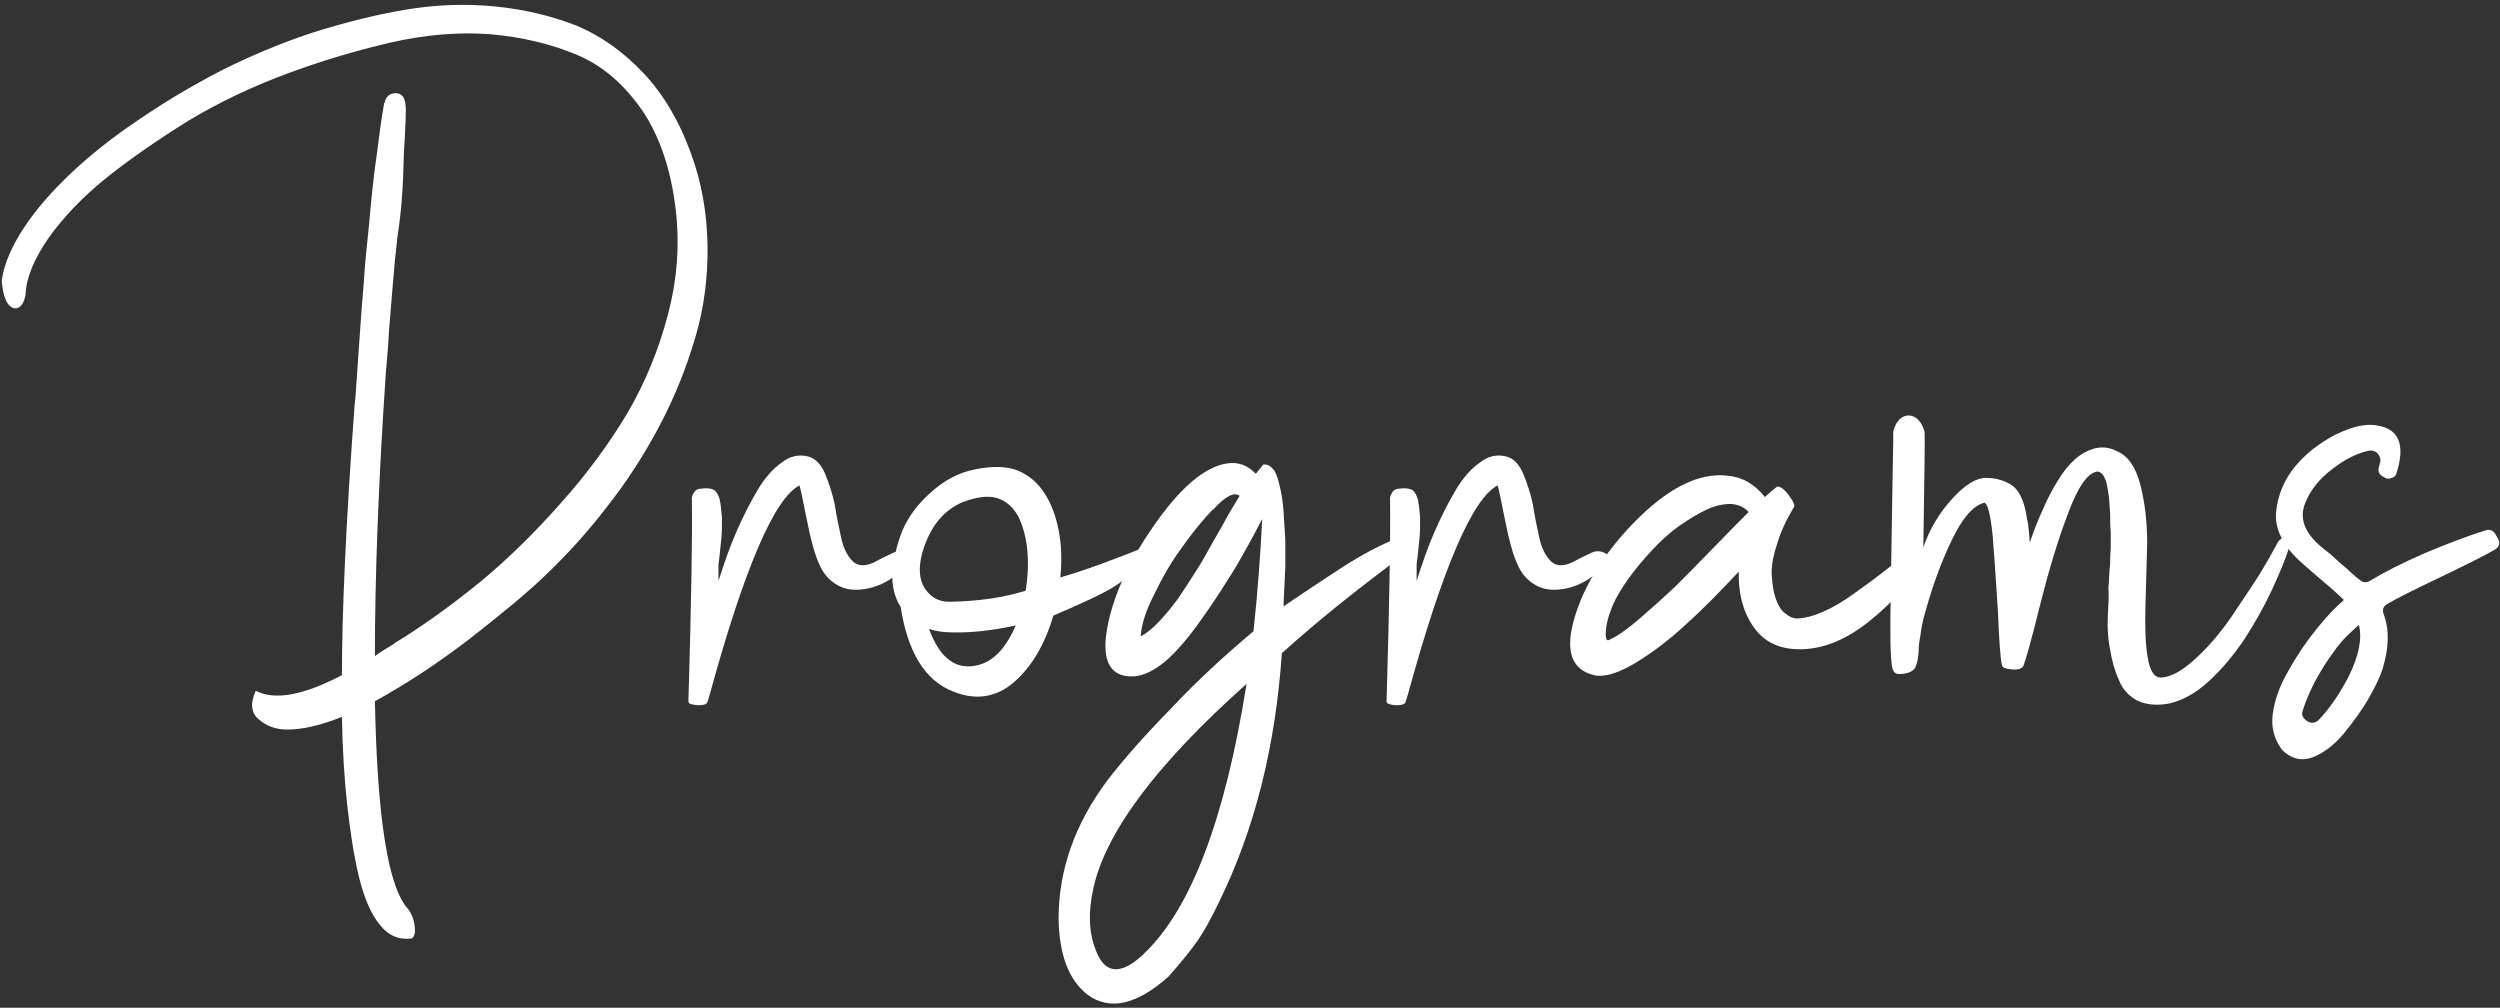 <svg xmlns="http://www.w3.org/2000/svg" xmlns:xlink="http://www.w3.org/1999/xlink" xmlns:serif="http://www.serif.com/" width="100%" height="100%" viewBox="0 0 258 104" xml:space="preserve" style="fill-rule:evenodd;clip-rule:evenodd;stroke-linejoin:round;stroke-miterlimit:2;"><rect x="0" y="0" width="258" height="104" fill="#333333" stroke="none"/>    <g transform="matrix(1,0,0,1,-4718.28,-1408.52)">        <g transform="matrix(1.186,0,0,6.631,4165.19,103)">            <g transform="matrix(3.438,0,0,0.615,9.16,30.858)">                <g transform="matrix(14.64,0,0,14.64,132.295,287.35)">                    <path d="M0.711,-1.01L0.712,-1.01L0.712,-1.012C0.715,-1.022 0.721,-1.027 0.731,-1.027C0.741,-1.027 0.747,-1.02 0.748,-1.006C0.749,-0.998 0.748,-0.97 0.745,-0.921C0.744,-0.869 0.741,-0.822 0.734,-0.779C0.731,-0.754 0.728,-0.723 0.725,-0.685C0.722,-0.646 0.719,-0.616 0.718,-0.593C0.716,-0.57 0.715,-0.554 0.714,-0.545C0.701,-0.354 0.695,-0.19 0.695,-0.054C0.699,-0.057 0.705,-0.061 0.713,-0.066C0.721,-0.071 0.727,-0.074 0.73,-0.077C0.781,-0.108 0.83,-0.144 0.878,-0.183C0.925,-0.222 0.971,-0.267 1.016,-0.318C1.061,-0.368 1.099,-0.42 1.131,-0.473C1.162,-0.526 1.186,-0.584 1.202,-0.646C1.218,-0.707 1.222,-0.767 1.215,-0.826C1.207,-0.894 1.188,-0.951 1.158,-0.996C1.127,-1.041 1.09,-1.074 1.045,-1.093C1,-1.112 0.95,-1.124 0.894,-1.129C0.838,-1.133 0.78,-1.128 0.72,-1.114C0.66,-1.1 0.6,-1.082 0.541,-1.06C0.482,-1.038 0.425,-1.011 0.372,-0.979C0.319,-0.946 0.271,-0.913 0.23,-0.88C0.189,-0.847 0.156,-0.812 0.131,-0.777C0.106,-0.741 0.092,-0.708 0.091,-0.678C0.088,-0.663 0.082,-0.655 0.073,-0.655C0.063,-0.656 0.056,-0.666 0.052,-0.686C0.051,-0.692 0.05,-0.698 0.05,-0.704C0.054,-0.732 0.067,-0.762 0.088,-0.794C0.109,-0.826 0.137,-0.858 0.171,-0.89C0.204,-0.921 0.243,-0.952 0.288,-0.982C0.332,-1.012 0.379,-1.04 0.429,-1.066C0.479,-1.091 0.531,-1.113 0.585,-1.131C0.639,-1.148 0.693,-1.162 0.746,-1.171C0.799,-1.18 0.85,-1.182 0.902,-1.177C0.953,-1.172 0.999,-1.161 1.043,-1.144C1.086,-1.126 1.124,-1.099 1.159,-1.062C1.194,-1.025 1.221,-0.979 1.241,-0.924C1.26,-0.873 1.269,-0.82 1.27,-0.765C1.271,-0.709 1.264,-0.656 1.249,-0.605C1.234,-0.554 1.214,-0.503 1.187,-0.452C1.16,-0.401 1.13,-0.355 1.097,-0.313C1.064,-0.27 1.028,-0.23 0.989,-0.193C0.958,-0.163 0.914,-0.127 0.859,-0.084C0.803,-0.041 0.748,-0.005 0.695,0.024C0.699,0.227 0.718,0.347 0.753,0.384C0.76,0.394 0.763,0.404 0.764,0.415C0.765,0.425 0.763,0.431 0.759,0.434C0.738,0.437 0.719,0.43 0.704,0.411C0.688,0.392 0.676,0.363 0.667,0.326C0.658,0.288 0.652,0.247 0.647,0.202C0.642,0.157 0.639,0.107 0.638,0.051C0.601,0.066 0.57,0.073 0.543,0.073C0.524,0.073 0.508,0.067 0.495,0.056C0.481,0.045 0.479,0.028 0.489,0.006C0.522,0.023 0.571,0.014 0.638,-0.021C0.638,-0.13 0.645,-0.286 0.66,-0.489C0.661,-0.493 0.663,-0.524 0.667,-0.583C0.671,-0.642 0.674,-0.681 0.676,-0.702C0.677,-0.722 0.68,-0.755 0.685,-0.801C0.689,-0.847 0.693,-0.886 0.698,-0.919C0.702,-0.951 0.706,-0.981 0.711,-1.01Z" style="fill:white;fill-rule:nonzero;"></path>                </g>                <g transform="matrix(14.64,0,0,14.64,150.507,287.35)">                    <path d="M-0.001,-0.327L-0.001,-0.328C-0.001,-0.328 0,-0.332 0.001,-0.334C0.002,-0.335 0.003,-0.337 0.004,-0.339C0.005,-0.34 0.008,-0.342 0.011,-0.343C0.014,-0.343 0.018,-0.344 0.023,-0.344C0.03,-0.344 0.035,-0.343 0.039,-0.34C0.042,-0.337 0.045,-0.332 0.047,-0.325C0.049,-0.316 0.05,-0.306 0.051,-0.293C0.051,-0.28 0.051,-0.268 0.05,-0.258C0.049,-0.248 0.048,-0.238 0.047,-0.229C0.046,-0.219 0.045,-0.214 0.045,-0.213L0.045,-0.184C0.055,-0.215 0.065,-0.244 0.076,-0.269C0.087,-0.294 0.099,-0.318 0.112,-0.34C0.125,-0.362 0.139,-0.378 0.155,-0.389C0.169,-0.4 0.185,-0.403 0.2,-0.399C0.212,-0.396 0.222,-0.386 0.229,-0.37C0.236,-0.353 0.242,-0.335 0.246,-0.316C0.249,-0.296 0.253,-0.277 0.257,-0.259C0.261,-0.24 0.268,-0.227 0.277,-0.218C0.286,-0.209 0.299,-0.209 0.314,-0.216C0.323,-0.221 0.333,-0.226 0.346,-0.232C0.356,-0.237 0.365,-0.236 0.374,-0.23C0.377,-0.221 0.371,-0.21 0.356,-0.197C0.34,-0.184 0.323,-0.175 0.304,-0.171C0.285,-0.167 0.269,-0.168 0.256,-0.174C0.243,-0.18 0.233,-0.189 0.226,-0.2C0.219,-0.211 0.213,-0.226 0.208,-0.245C0.204,-0.259 0.2,-0.278 0.195,-0.303C0.19,-0.328 0.187,-0.343 0.185,-0.349C0.142,-0.327 0.09,-0.207 0.03,0.012C0.028,0.018 0.027,0.022 0.026,0.025C0.025,0.029 0.02,0.031 0.009,0.031C-0.002,0.03 -0.007,0.028 -0.007,0.025C-0.002,-0.146 0,-0.263 -0.001,-0.327Z" style="fill:white;fill-rule:nonzero;"></path>                </g>                <g transform="matrix(14.64,0,0,14.64,155.865,287.35)">                    <path d="M0.435,-0.25L0.441,-0.238C0.409,-0.208 0.383,-0.187 0.363,-0.174C0.342,-0.161 0.307,-0.145 0.258,-0.124C0.243,-0.074 0.221,-0.036 0.19,-0.009C0.159,0.018 0.123,0.023 0.084,0.007C0.036,-0.012 0.006,-0.061 -0.006,-0.139C-0.017,-0.156 -0.022,-0.177 -0.02,-0.201C-0.018,-0.225 -0.012,-0.248 -0.003,-0.271C0.007,-0.294 0.022,-0.315 0.043,-0.334C0.063,-0.353 0.086,-0.367 0.111,-0.374C0.142,-0.382 0.169,-0.383 0.19,-0.377C0.211,-0.37 0.228,-0.357 0.241,-0.338C0.254,-0.319 0.262,-0.297 0.267,-0.272C0.272,-0.247 0.273,-0.219 0.27,-0.19C0.309,-0.201 0.364,-0.221 0.435,-0.25ZM0.13,-0.039C0.155,-0.046 0.176,-0.068 0.193,-0.107C0.152,-0.098 0.115,-0.094 0.082,-0.095C0.068,-0.095 0.055,-0.097 0.043,-0.101C0.062,-0.049 0.091,-0.028 0.13,-0.039ZM0.21,-0.167C0.214,-0.191 0.215,-0.214 0.213,-0.236C0.211,-0.258 0.206,-0.277 0.198,-0.294C0.189,-0.311 0.177,-0.322 0.161,-0.327C0.145,-0.332 0.125,-0.329 0.101,-0.32C0.07,-0.307 0.048,-0.281 0.035,-0.244C0.022,-0.207 0.025,-0.179 0.044,-0.161C0.053,-0.152 0.066,-0.147 0.082,-0.148C0.129,-0.149 0.172,-0.155 0.21,-0.167Z" style="fill:white;fill-rule:nonzero;"></path>                </g>                <g transform="matrix(14.64,0,0,14.64,161.545,287.35)">                    <path d="M0.492,-0.258C0.499,-0.251 0.494,-0.242 0.477,-0.23C0.397,-0.171 0.326,-0.114 0.265,-0.059C0.254,0.102 0.218,0.246 0.156,0.372C0.143,0.399 0.131,0.421 0.12,0.437C0.109,0.453 0.092,0.474 0.069,0.5C0.014,0.549 -0.032,0.559 -0.07,0.532C-0.103,0.507 -0.12,0.463 -0.121,0.4C-0.121,0.316 -0.093,0.236 -0.036,0.16C-0.009,0.125 0.027,0.084 0.073,0.037C0.118,-0.011 0.166,-0.055 0.216,-0.097C0.223,-0.163 0.228,-0.228 0.231,-0.291C0.215,-0.26 0.199,-0.231 0.183,-0.204C0.166,-0.177 0.148,-0.148 0.127,-0.119C0.106,-0.089 0.086,-0.065 0.066,-0.047C0.045,-0.029 0.026,-0.02 0.009,-0.019C-0.03,-0.017 -0.046,-0.043 -0.038,-0.096C-0.029,-0.152 -0.003,-0.212 0.042,-0.277C0.088,-0.344 0.131,-0.381 0.17,-0.387C0.189,-0.39 0.206,-0.384 0.22,-0.369L0.232,-0.384L0.232,-0.385L0.233,-0.385C0.24,-0.386 0.245,-0.383 0.251,-0.376C0.256,-0.369 0.259,-0.358 0.262,-0.345C0.265,-0.332 0.267,-0.318 0.268,-0.303C0.269,-0.288 0.27,-0.272 0.271,-0.254C0.271,-0.235 0.271,-0.22 0.271,-0.207C0.27,-0.194 0.27,-0.18 0.269,-0.166C0.268,-0.151 0.268,-0.143 0.268,-0.14C0.281,-0.149 0.295,-0.158 0.311,-0.169C0.327,-0.18 0.349,-0.194 0.378,-0.213C0.407,-0.231 0.432,-0.244 0.453,-0.253C0.474,-0.262 0.487,-0.263 0.492,-0.258ZM0.021,-0.088C0.032,-0.094 0.043,-0.103 0.054,-0.115C0.065,-0.127 0.076,-0.14 0.086,-0.154C0.095,-0.167 0.105,-0.183 0.116,-0.2C0.127,-0.217 0.136,-0.233 0.144,-0.248C0.152,-0.262 0.161,-0.277 0.17,-0.294C0.179,-0.31 0.187,-0.322 0.192,-0.331C0.183,-0.338 0.168,-0.331 0.147,-0.308C0.145,-0.307 0.142,-0.304 0.138,-0.299L0.135,-0.296C0.122,-0.281 0.107,-0.263 0.091,-0.24C0.074,-0.217 0.059,-0.191 0.045,-0.162C0.03,-0.133 0.022,-0.108 0.021,-0.088ZM0.027,0.46C0.108,0.383 0.167,0.227 0.204,-0.006C0.048,0.133 -0.04,0.251 -0.061,0.348C-0.07,0.389 -0.069,0.425 -0.056,0.456C-0.041,0.495 -0.014,0.498 0.024,0.463C0.025,0.462 0.026,0.461 0.027,0.46Z" style="fill:white;fill-rule:nonzero;"></path>                </g>                <g transform="matrix(14.64,0,0,14.64,168.177,287.35)">                    <path d="M-0.001,-0.327L-0.001,-0.328C-0.001,-0.328 0,-0.332 0.001,-0.334C0.002,-0.335 0.003,-0.337 0.004,-0.339C0.005,-0.34 0.008,-0.342 0.011,-0.343C0.014,-0.343 0.018,-0.344 0.023,-0.344C0.03,-0.344 0.035,-0.343 0.039,-0.34C0.042,-0.337 0.045,-0.332 0.047,-0.325C0.049,-0.316 0.05,-0.306 0.051,-0.293C0.051,-0.28 0.051,-0.268 0.05,-0.258C0.049,-0.248 0.048,-0.238 0.047,-0.229C0.046,-0.219 0.045,-0.214 0.045,-0.213L0.045,-0.184C0.055,-0.215 0.065,-0.244 0.076,-0.269C0.087,-0.294 0.099,-0.318 0.112,-0.34C0.125,-0.362 0.139,-0.378 0.155,-0.389C0.169,-0.4 0.185,-0.403 0.2,-0.399C0.212,-0.396 0.222,-0.386 0.229,-0.37C0.236,-0.353 0.242,-0.335 0.246,-0.316C0.249,-0.296 0.253,-0.277 0.257,-0.259C0.261,-0.24 0.268,-0.227 0.277,-0.218C0.286,-0.209 0.299,-0.209 0.314,-0.216C0.323,-0.221 0.333,-0.226 0.346,-0.232C0.356,-0.237 0.365,-0.236 0.374,-0.23C0.377,-0.221 0.371,-0.21 0.356,-0.197C0.34,-0.184 0.323,-0.175 0.304,-0.171C0.285,-0.167 0.269,-0.168 0.256,-0.174C0.243,-0.18 0.233,-0.189 0.226,-0.2C0.219,-0.211 0.213,-0.226 0.208,-0.245C0.204,-0.259 0.2,-0.278 0.195,-0.303C0.19,-0.328 0.187,-0.343 0.185,-0.349C0.142,-0.327 0.09,-0.207 0.03,0.012C0.028,0.018 0.027,0.022 0.026,0.025C0.025,0.029 0.02,0.031 0.009,0.031C-0.002,0.03 -0.007,0.028 -0.007,0.025C-0.002,-0.146 0,-0.263 -0.001,-0.327Z" style="fill:white;fill-rule:nonzero;"></path>                </g>                <g transform="matrix(14.64,0,0,14.64,173.139,287.35)">                    <path d="M0.358,-0.311C0.345,-0.289 0.335,-0.268 0.329,-0.247C0.322,-0.226 0.319,-0.208 0.32,-0.193C0.321,-0.178 0.323,-0.164 0.327,-0.153C0.331,-0.142 0.336,-0.133 0.343,-0.128C0.35,-0.122 0.357,-0.119 0.364,-0.119C0.39,-0.12 0.424,-0.134 0.465,-0.164C0.506,-0.193 0.539,-0.219 0.563,-0.242C0.571,-0.252 0.578,-0.251 0.583,-0.239C0.586,-0.229 0.586,-0.222 0.582,-0.218C0.56,-0.182 0.53,-0.148 0.492,-0.117C0.453,-0.085 0.415,-0.068 0.376,-0.066C0.338,-0.064 0.31,-0.076 0.291,-0.101C0.272,-0.126 0.262,-0.159 0.263,-0.2C0.232,-0.167 0.202,-0.136 0.173,-0.11C0.144,-0.083 0.114,-0.06 0.084,-0.042C0.054,-0.024 0.03,-0.017 0.013,-0.021C-0.026,-0.03 -0.038,-0.063 -0.021,-0.12C-0.005,-0.175 0.029,-0.23 0.08,-0.283C0.139,-0.344 0.193,-0.371 0.242,-0.366C0.268,-0.364 0.29,-0.352 0.308,-0.329C0.316,-0.336 0.323,-0.342 0.328,-0.346C0.332,-0.349 0.339,-0.345 0.348,-0.334C0.357,-0.322 0.361,-0.314 0.358,-0.311ZM0.041,-0.083C0.054,-0.089 0.071,-0.101 0.093,-0.12C0.115,-0.139 0.135,-0.157 0.153,-0.174C0.17,-0.191 0.193,-0.214 0.221,-0.243C0.249,-0.272 0.269,-0.292 0.28,-0.303C0.272,-0.312 0.262,-0.316 0.249,-0.317C0.236,-0.317 0.222,-0.314 0.207,-0.307C0.192,-0.3 0.176,-0.29 0.16,-0.279C0.143,-0.267 0.128,-0.253 0.113,-0.237C0.098,-0.221 0.085,-0.205 0.073,-0.189C0.061,-0.172 0.051,-0.156 0.044,-0.139C0.037,-0.122 0.033,-0.106 0.033,-0.092C0.033,-0.087 0.034,-0.083 0.035,-0.082C0.036,-0.081 0.038,-0.081 0.041,-0.083Z" style="fill:white;fill-rule:nonzero;"></path>                </g>                <g transform="matrix(14.64,0,0,14.64,180.811,287.35)">                    <path d="M0.671,-0.251C0.676,-0.259 0.683,-0.26 0.69,-0.255C0.693,-0.253 0.694,-0.25 0.692,-0.246C0.684,-0.221 0.673,-0.195 0.66,-0.167C0.647,-0.139 0.631,-0.111 0.613,-0.083C0.594,-0.055 0.574,-0.031 0.551,-0.01C0.528,0.011 0.505,0.023 0.483,0.028C0.461,0.032 0.443,0.03 0.428,0.023C0.413,0.015 0.402,0.003 0.396,-0.013C0.389,-0.028 0.384,-0.046 0.381,-0.065C0.377,-0.084 0.376,-0.103 0.377,-0.123C0.378,-0.141 0.379,-0.158 0.378,-0.173C0.379,-0.179 0.379,-0.183 0.379,-0.186C0.379,-0.186 0.38,-0.207 0.381,-0.214C0.381,-0.221 0.381,-0.229 0.382,-0.239C0.382,-0.249 0.382,-0.259 0.382,-0.269C0.381,-0.278 0.381,-0.288 0.381,-0.299C0.38,-0.31 0.38,-0.319 0.379,-0.328C0.378,-0.337 0.376,-0.345 0.375,-0.352C0.373,-0.359 0.371,-0.364 0.368,-0.368C0.365,-0.371 0.362,-0.373 0.359,-0.373C0.342,-0.371 0.325,-0.346 0.308,-0.3C0.29,-0.253 0.274,-0.199 0.259,-0.139C0.244,-0.078 0.234,-0.044 0.231,-0.037C0.228,-0.032 0.222,-0.03 0.211,-0.031C0.2,-0.032 0.195,-0.034 0.194,-0.038C0.191,-0.051 0.189,-0.082 0.187,-0.131C0.184,-0.179 0.181,-0.222 0.178,-0.261C0.174,-0.3 0.169,-0.319 0.163,-0.319C0.144,-0.314 0.125,-0.292 0.107,-0.254C0.088,-0.215 0.072,-0.17 0.058,-0.118C0.056,-0.109 0.054,-0.099 0.053,-0.09C0.051,-0.08 0.05,-0.072 0.05,-0.066C0.05,-0.059 0.049,-0.053 0.048,-0.047C0.047,-0.041 0.045,-0.037 0.044,-0.034C0.042,-0.031 0.039,-0.028 0.034,-0.026C0.029,-0.024 0.023,-0.023 0.016,-0.023C0.011,-0.023 0.008,-0.025 0.006,-0.029C0.004,-0.032 0.003,-0.041 0.002,-0.055C0.001,-0.069 0.001,-0.09 0.001,-0.119C0.004,-0.322 0.006,-0.425 0.006,-0.427L0.006,-0.442C0.009,-0.454 0.014,-0.462 0.022,-0.467C0.029,-0.471 0.037,-0.471 0.045,-0.466C0.052,-0.461 0.057,-0.453 0.06,-0.442C0.061,-0.437 0.06,-0.371 0.058,-0.242C0.069,-0.274 0.086,-0.302 0.108,-0.326C0.13,-0.35 0.149,-0.362 0.166,-0.362C0.185,-0.362 0.2,-0.357 0.213,-0.348C0.225,-0.338 0.233,-0.32 0.237,-0.293C0.24,-0.28 0.241,-0.265 0.242,-0.25C0.249,-0.271 0.257,-0.291 0.265,-0.308C0.272,-0.325 0.281,-0.342 0.291,-0.358C0.3,-0.373 0.31,-0.385 0.32,-0.394C0.33,-0.403 0.341,-0.409 0.354,-0.413C0.367,-0.416 0.38,-0.415 0.393,-0.408C0.412,-0.4 0.425,-0.381 0.433,-0.351C0.441,-0.32 0.445,-0.286 0.445,-0.249C0.444,-0.212 0.443,-0.175 0.442,-0.14C0.441,-0.104 0.442,-0.074 0.446,-0.051C0.45,-0.027 0.458,-0.016 0.47,-0.017C0.487,-0.018 0.506,-0.029 0.528,-0.049C0.549,-0.068 0.57,-0.092 0.59,-0.121C0.609,-0.15 0.626,-0.174 0.639,-0.195C0.652,-0.216 0.662,-0.234 0.671,-0.251Z" style="fill:white;fill-rule:nonzero;"></path>                </g>                <g transform="matrix(14.64,0,0,14.64,190.81,287.35)">                    <path d="M0.128,-0.108C0.118,-0.099 0.108,-0.09 0.099,-0.08C0.093,-0.073 0.086,-0.064 0.077,-0.051C0.068,-0.038 0.059,-0.023 0.05,-0.006C0.041,0.012 0.035,0.027 0.031,0.04C0.028,0.047 0.031,0.053 0.038,0.058C0.045,0.063 0.052,0.062 0.058,0.057C0.079,0.035 0.096,0.009 0.111,-0.02C0.128,-0.055 0.134,-0.084 0.128,-0.108ZM0.172,-0.363C0.163,-0.367 0.16,-0.373 0.163,-0.382C0.164,-0.385 0.164,-0.387 0.165,-0.39C0.166,-0.395 0.164,-0.4 0.16,-0.405C0.155,-0.409 0.15,-0.41 0.145,-0.409C0.126,-0.405 0.105,-0.395 0.083,-0.378C0.06,-0.361 0.044,-0.341 0.035,-0.318C0.026,-0.295 0.032,-0.273 0.054,-0.251C0.061,-0.244 0.07,-0.237 0.079,-0.23C0.088,-0.222 0.096,-0.214 0.105,-0.207C0.114,-0.199 0.121,-0.192 0.128,-0.187C0.134,-0.181 0.14,-0.18 0.147,-0.184C0.17,-0.198 0.201,-0.214 0.242,-0.232C0.283,-0.249 0.317,-0.262 0.346,-0.271C0.355,-0.274 0.361,-0.271 0.365,-0.263L0.368,-0.258C0.373,-0.249 0.371,-0.243 0.363,-0.238C0.346,-0.228 0.314,-0.212 0.268,-0.19C0.222,-0.168 0.192,-0.153 0.177,-0.144C0.17,-0.14 0.168,-0.134 0.171,-0.126C0.181,-0.099 0.18,-0.068 0.169,-0.032C0.165,-0.019 0.157,-0.002 0.145,0.019C0.133,0.04 0.118,0.06 0.101,0.081C0.084,0.101 0.066,0.114 0.048,0.121C0.029,0.128 0.012,0.124 -0.004,0.109C-0.018,0.091 -0.024,0.07 -0.021,0.047C-0.018,0.023 -0.009,-0.003 0.007,-0.03C0.022,-0.057 0.038,-0.08 0.055,-0.101C0.072,-0.122 0.087,-0.138 0.101,-0.15L0.102,-0.151C0.095,-0.158 0.082,-0.17 0.064,-0.185C0.046,-0.2 0.033,-0.212 0.025,-0.219C-0.004,-0.246 -0.018,-0.275 -0.015,-0.304C-0.012,-0.333 -0.001,-0.359 0.018,-0.382C0.037,-0.405 0.061,-0.423 0.088,-0.437C0.115,-0.45 0.138,-0.456 0.157,-0.453C0.197,-0.448 0.209,-0.42 0.193,-0.37C0.192,-0.366 0.189,-0.363 0.185,-0.362C0.18,-0.36 0.176,-0.36 0.172,-0.363Z" style="fill:white;fill-rule:nonzero;"></path>                </g>            </g>        </g>    </g></svg>